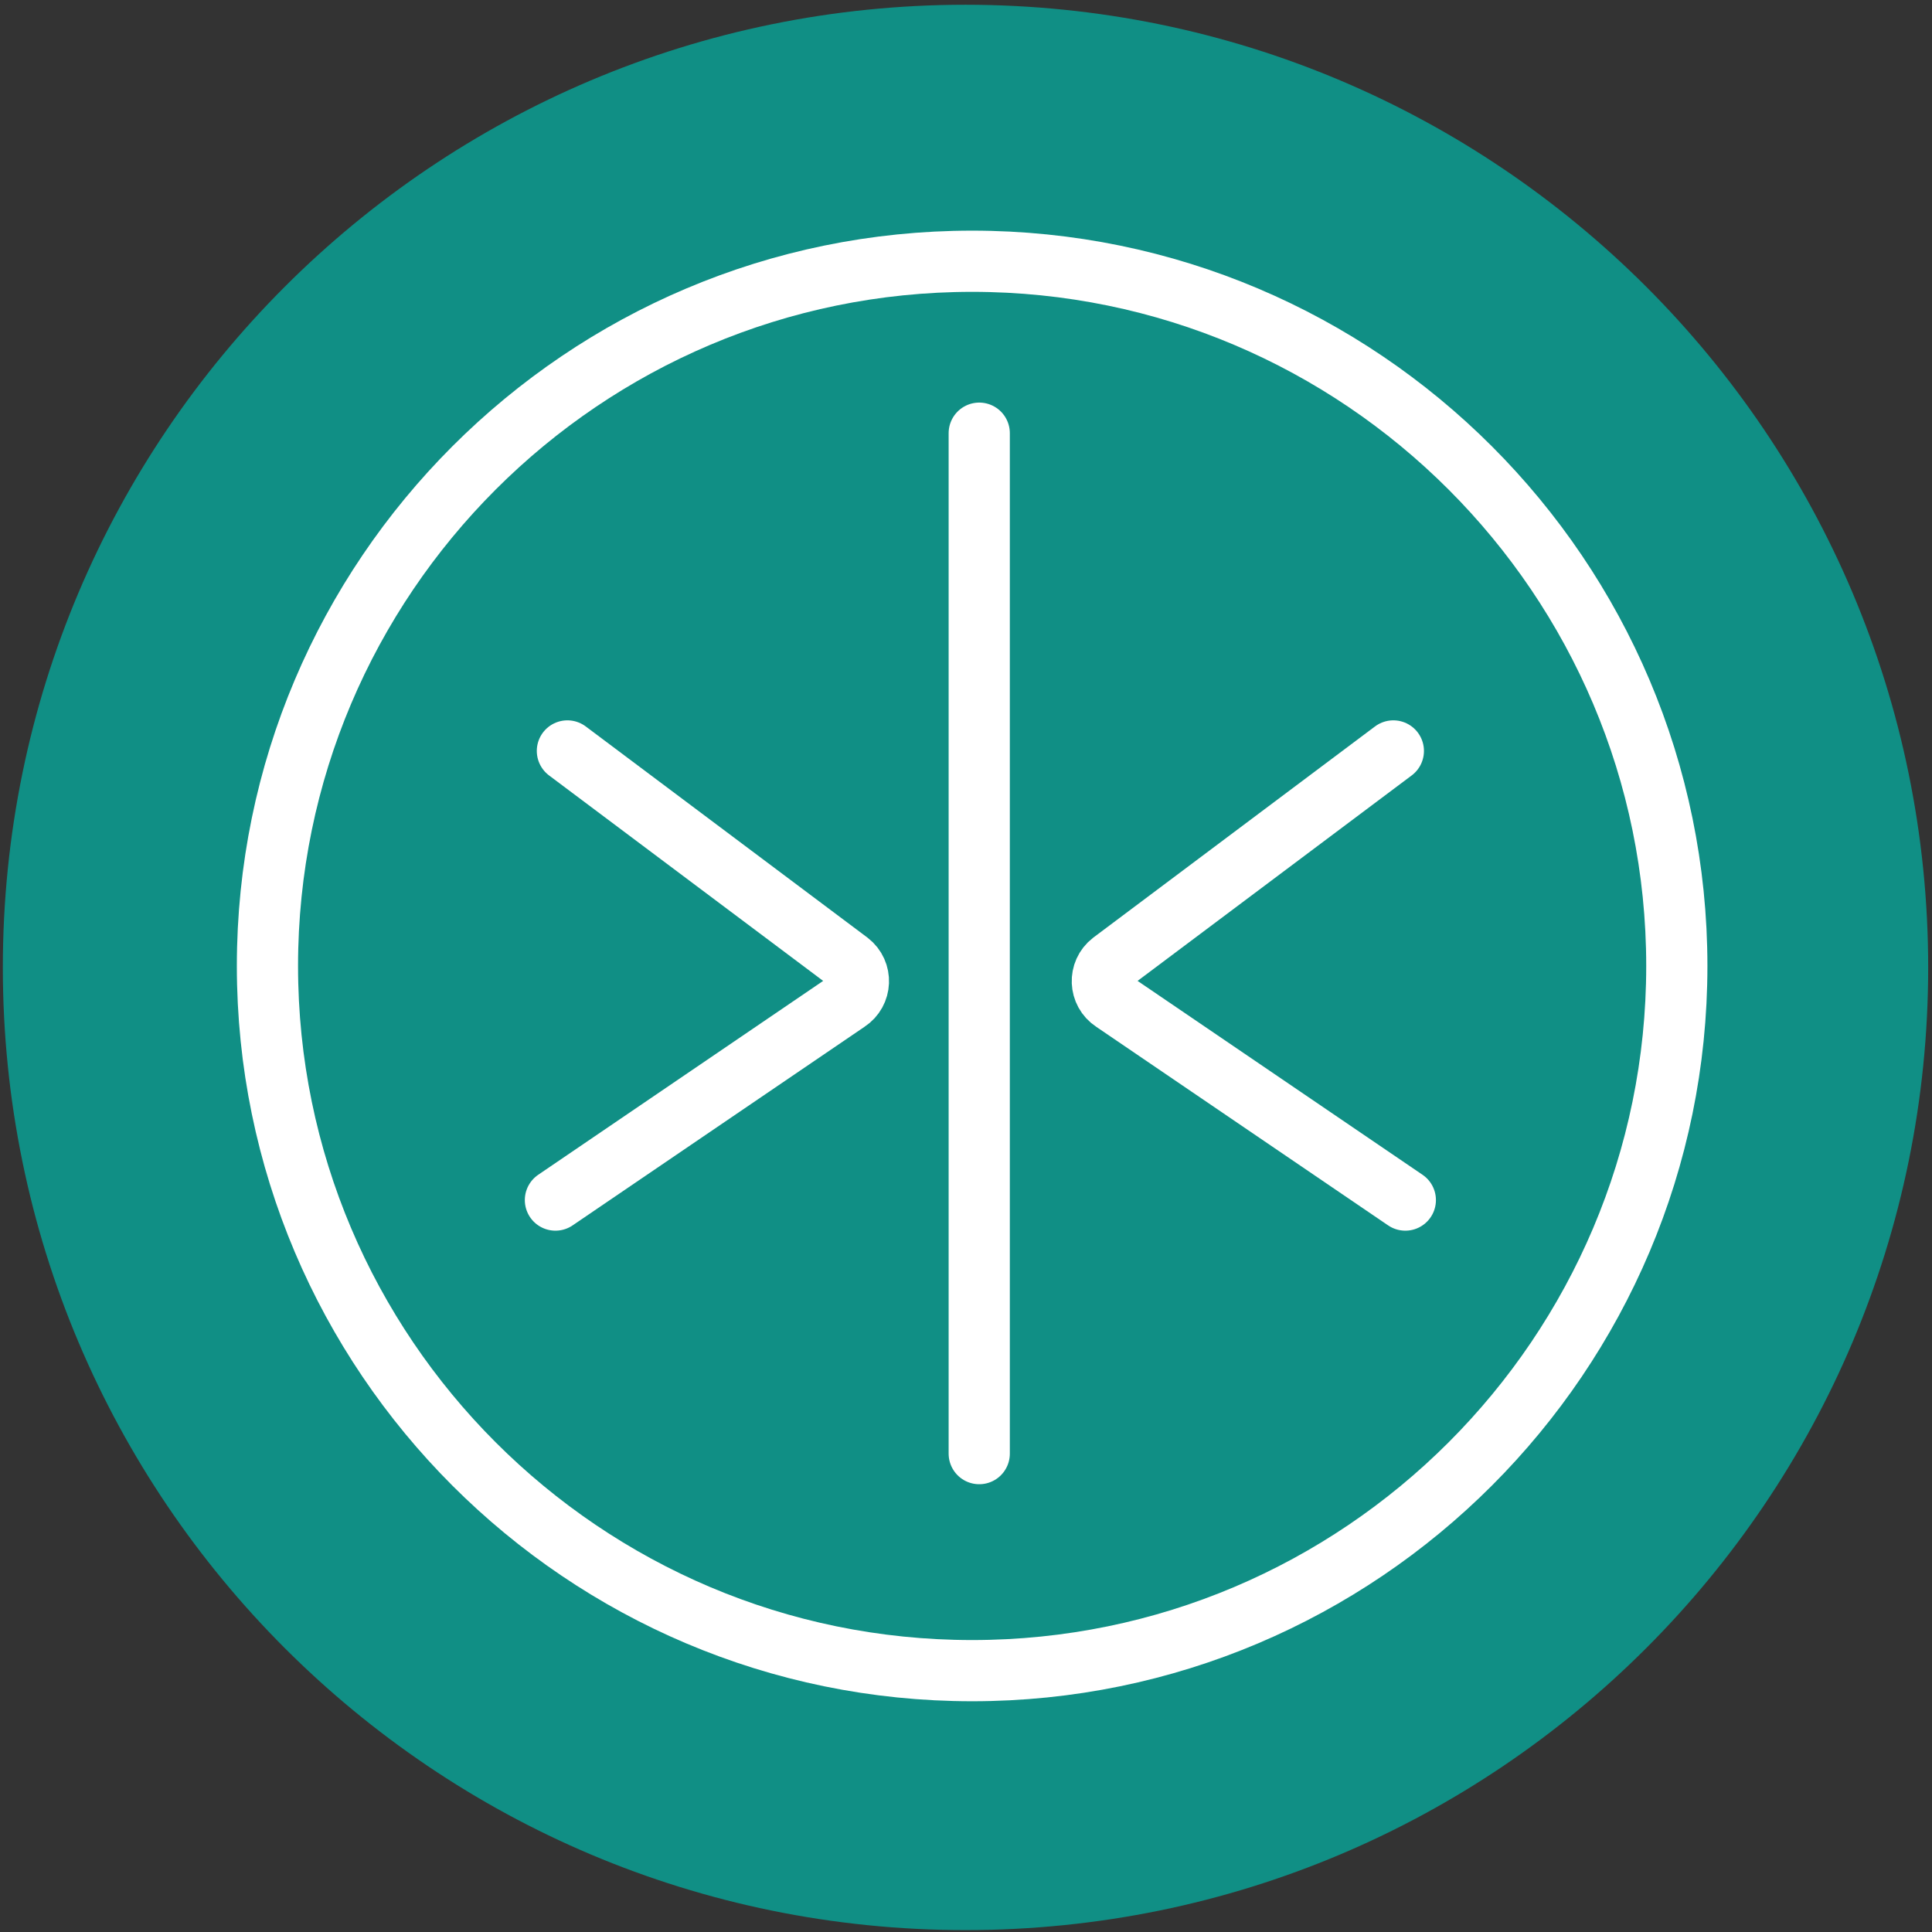 <?xml version="1.0" encoding="UTF-8"?>
<svg xmlns="http://www.w3.org/2000/svg" width="282" height="282" viewBox="0 0 282 282" fill="none">
  <rect x="0" y="0" width="282" height="282" fill="#333333" stroke="none"/>
  <path d="M281.443 141.209C281.443 218.813 218.532 281.723 140.928 281.723C63.325 281.723 0.414 218.813 0.414 141.209C0.414 63.605 63.325 0.695 140.928 0.695C218.532 0.695 281.443 63.605 281.443 141.209Z" fill="#108F85"></path>
  <path d="M141.895 243.853C85.177 243.853 39.037 197.712 39.037 140.995C39.037 84.276 85.177 38.132 141.895 38.132C198.614 38.132 244.753 84.276 244.753 140.995C244.753 197.712 198.614 243.853 141.895 243.853Z" stroke="white" stroke-width="8.933" stroke-miterlimit="10"></path>
  <path d="M142.932 63.229V212.175" stroke="white" stroke-width="8.933" stroke-miterlimit="10" stroke-linecap="round"></path>
  <path d="M81.071 175.166L123.703 146.161C125.729 144.837 125.846 141.913 123.935 140.429L82.819 109.609" stroke="white" stroke-width="8.933" stroke-miterlimit="10" stroke-linecap="round"></path>
  <path d="M205.125 175.166L162.494 146.161C160.468 144.837 160.351 141.913 162.262 140.429L203.377 109.609" stroke="white" stroke-width="8.933" stroke-miterlimit="10" stroke-linecap="round"></path>
</svg>
